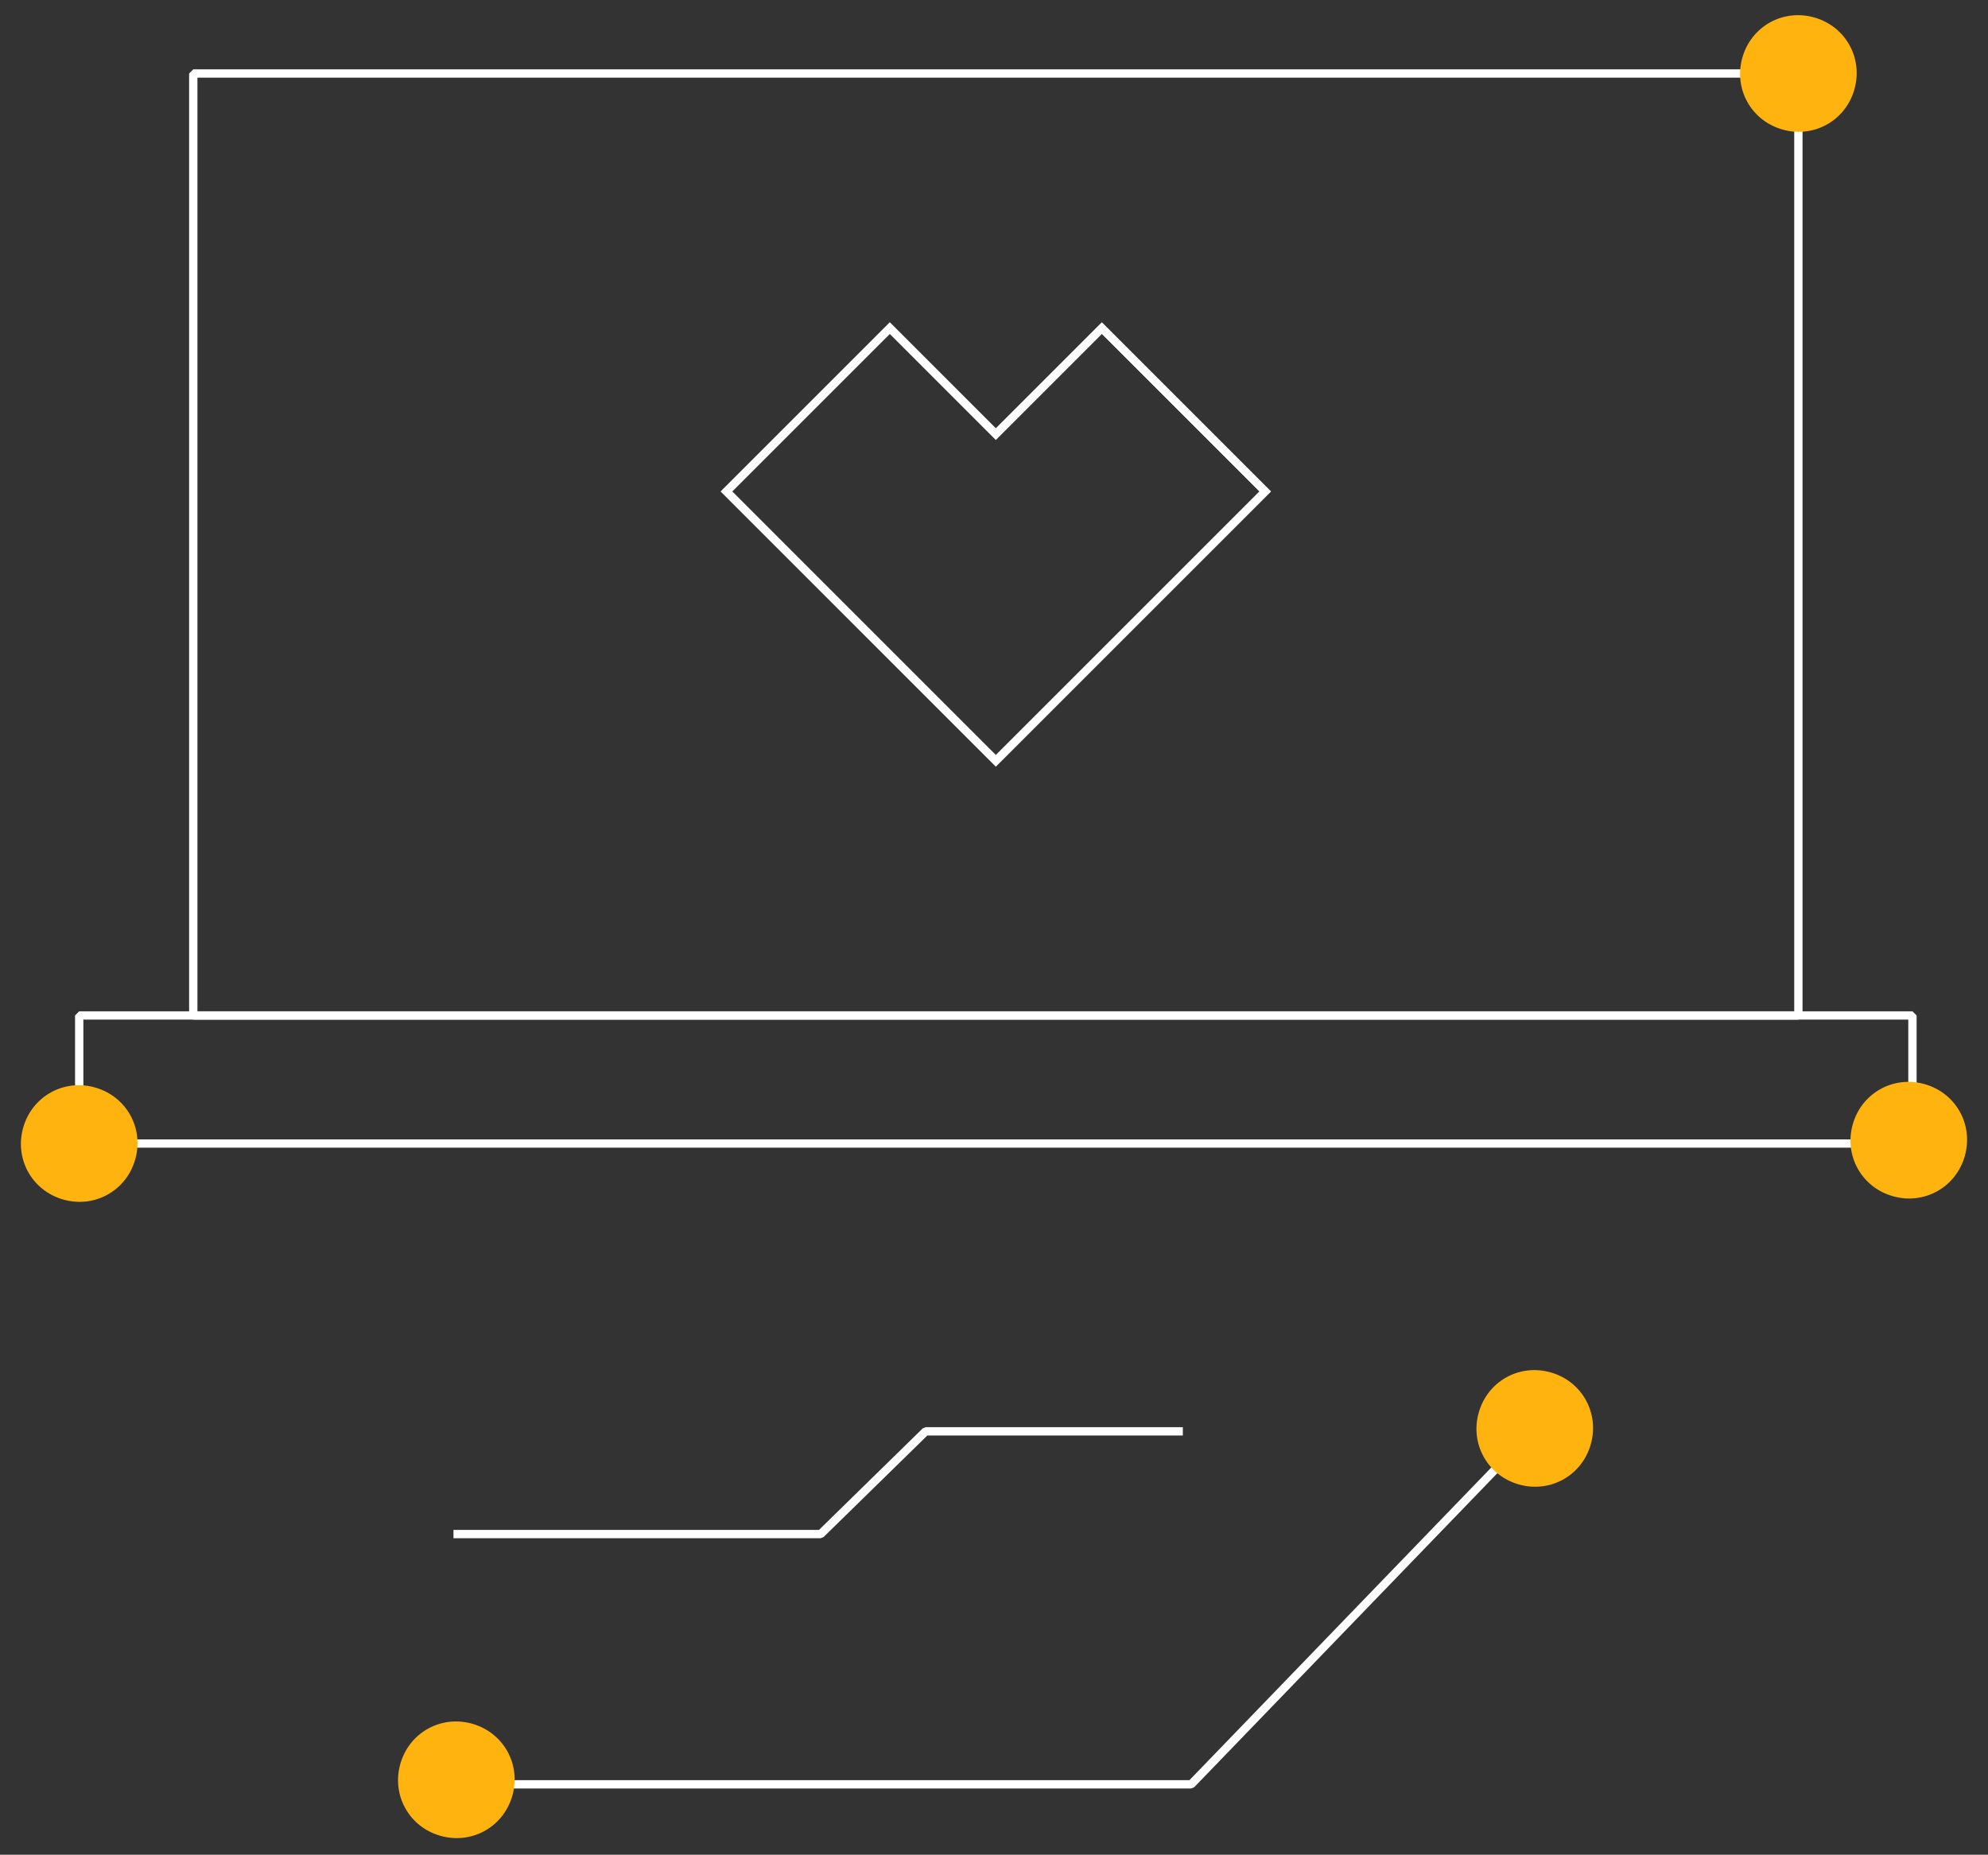 <svg width="239" height="223" viewBox="0 0 239 223" fill="none" xmlns="http://www.w3.org/2000/svg">
<rect x="0" y="0" width="239" height="223" fill="#333333" stroke="none"/>
<path d="M184.512 171.746L143.211 214.535H80.215H54.862" stroke="white" stroke-linejoin="bevel"/>
<path d="M142.202 172.096H111.283L98.664 184.446H54.517" stroke="white" stroke-linejoin="bevel"/>
<rect x="9.523" y="122.094" width="220.394" height="15.398" stroke="white" stroke-linejoin="bevel"/>
<rect x="23.236" y="8.836" width="192.968" height="113.26" stroke="white" stroke-linejoin="bevel"/>
<path d="M106.974 39.449L87.334 59.089L119.72 91.476L152.107 59.089L132.467 39.449L119.72 52.196L106.974 39.449Z" stroke="white"/>
<path d="M209.472 6.919C210.545 3.155 214.362 1.03 218.124 2.102C221.886 3.174 224.009 6.992 222.936 10.755C221.864 14.519 218.047 16.644 214.285 15.572C210.523 14.5 208.4 10.682 209.472 6.919Z" fill="#FFB30F"/>
<path d="M2.791 135.573C3.864 131.809 7.68 129.684 11.442 130.756C15.204 131.828 17.328 135.646 16.255 139.41C15.183 143.173 11.366 145.298 7.604 144.226C3.842 143.154 1.719 139.337 2.791 135.573Z" fill="#FFB30F"/>
<path d="M222.744 135.171C223.817 131.407 227.634 129.282 231.396 130.354C235.158 131.426 237.281 135.244 236.208 139.007C235.136 142.771 231.319 144.896 227.557 143.824C223.795 142.752 221.672 138.934 222.744 135.171Z" fill="#FFB30F"/>
<path d="M177.779 169.827C178.852 166.063 182.669 163.938 186.431 165.01C190.193 166.082 192.316 169.9 191.243 173.664C190.171 177.427 186.354 179.552 182.592 178.48C178.83 177.408 176.707 173.59 177.779 169.827Z" fill="#FFB30F"/>
<path d="M48.13 212.073C49.202 208.309 53.019 206.184 56.781 207.256C60.543 208.328 62.666 212.146 61.594 215.91C60.521 219.673 56.704 221.798 52.942 220.726C49.18 219.654 47.057 215.837 48.13 212.073Z" fill="#FFB30F"/>
</svg>

